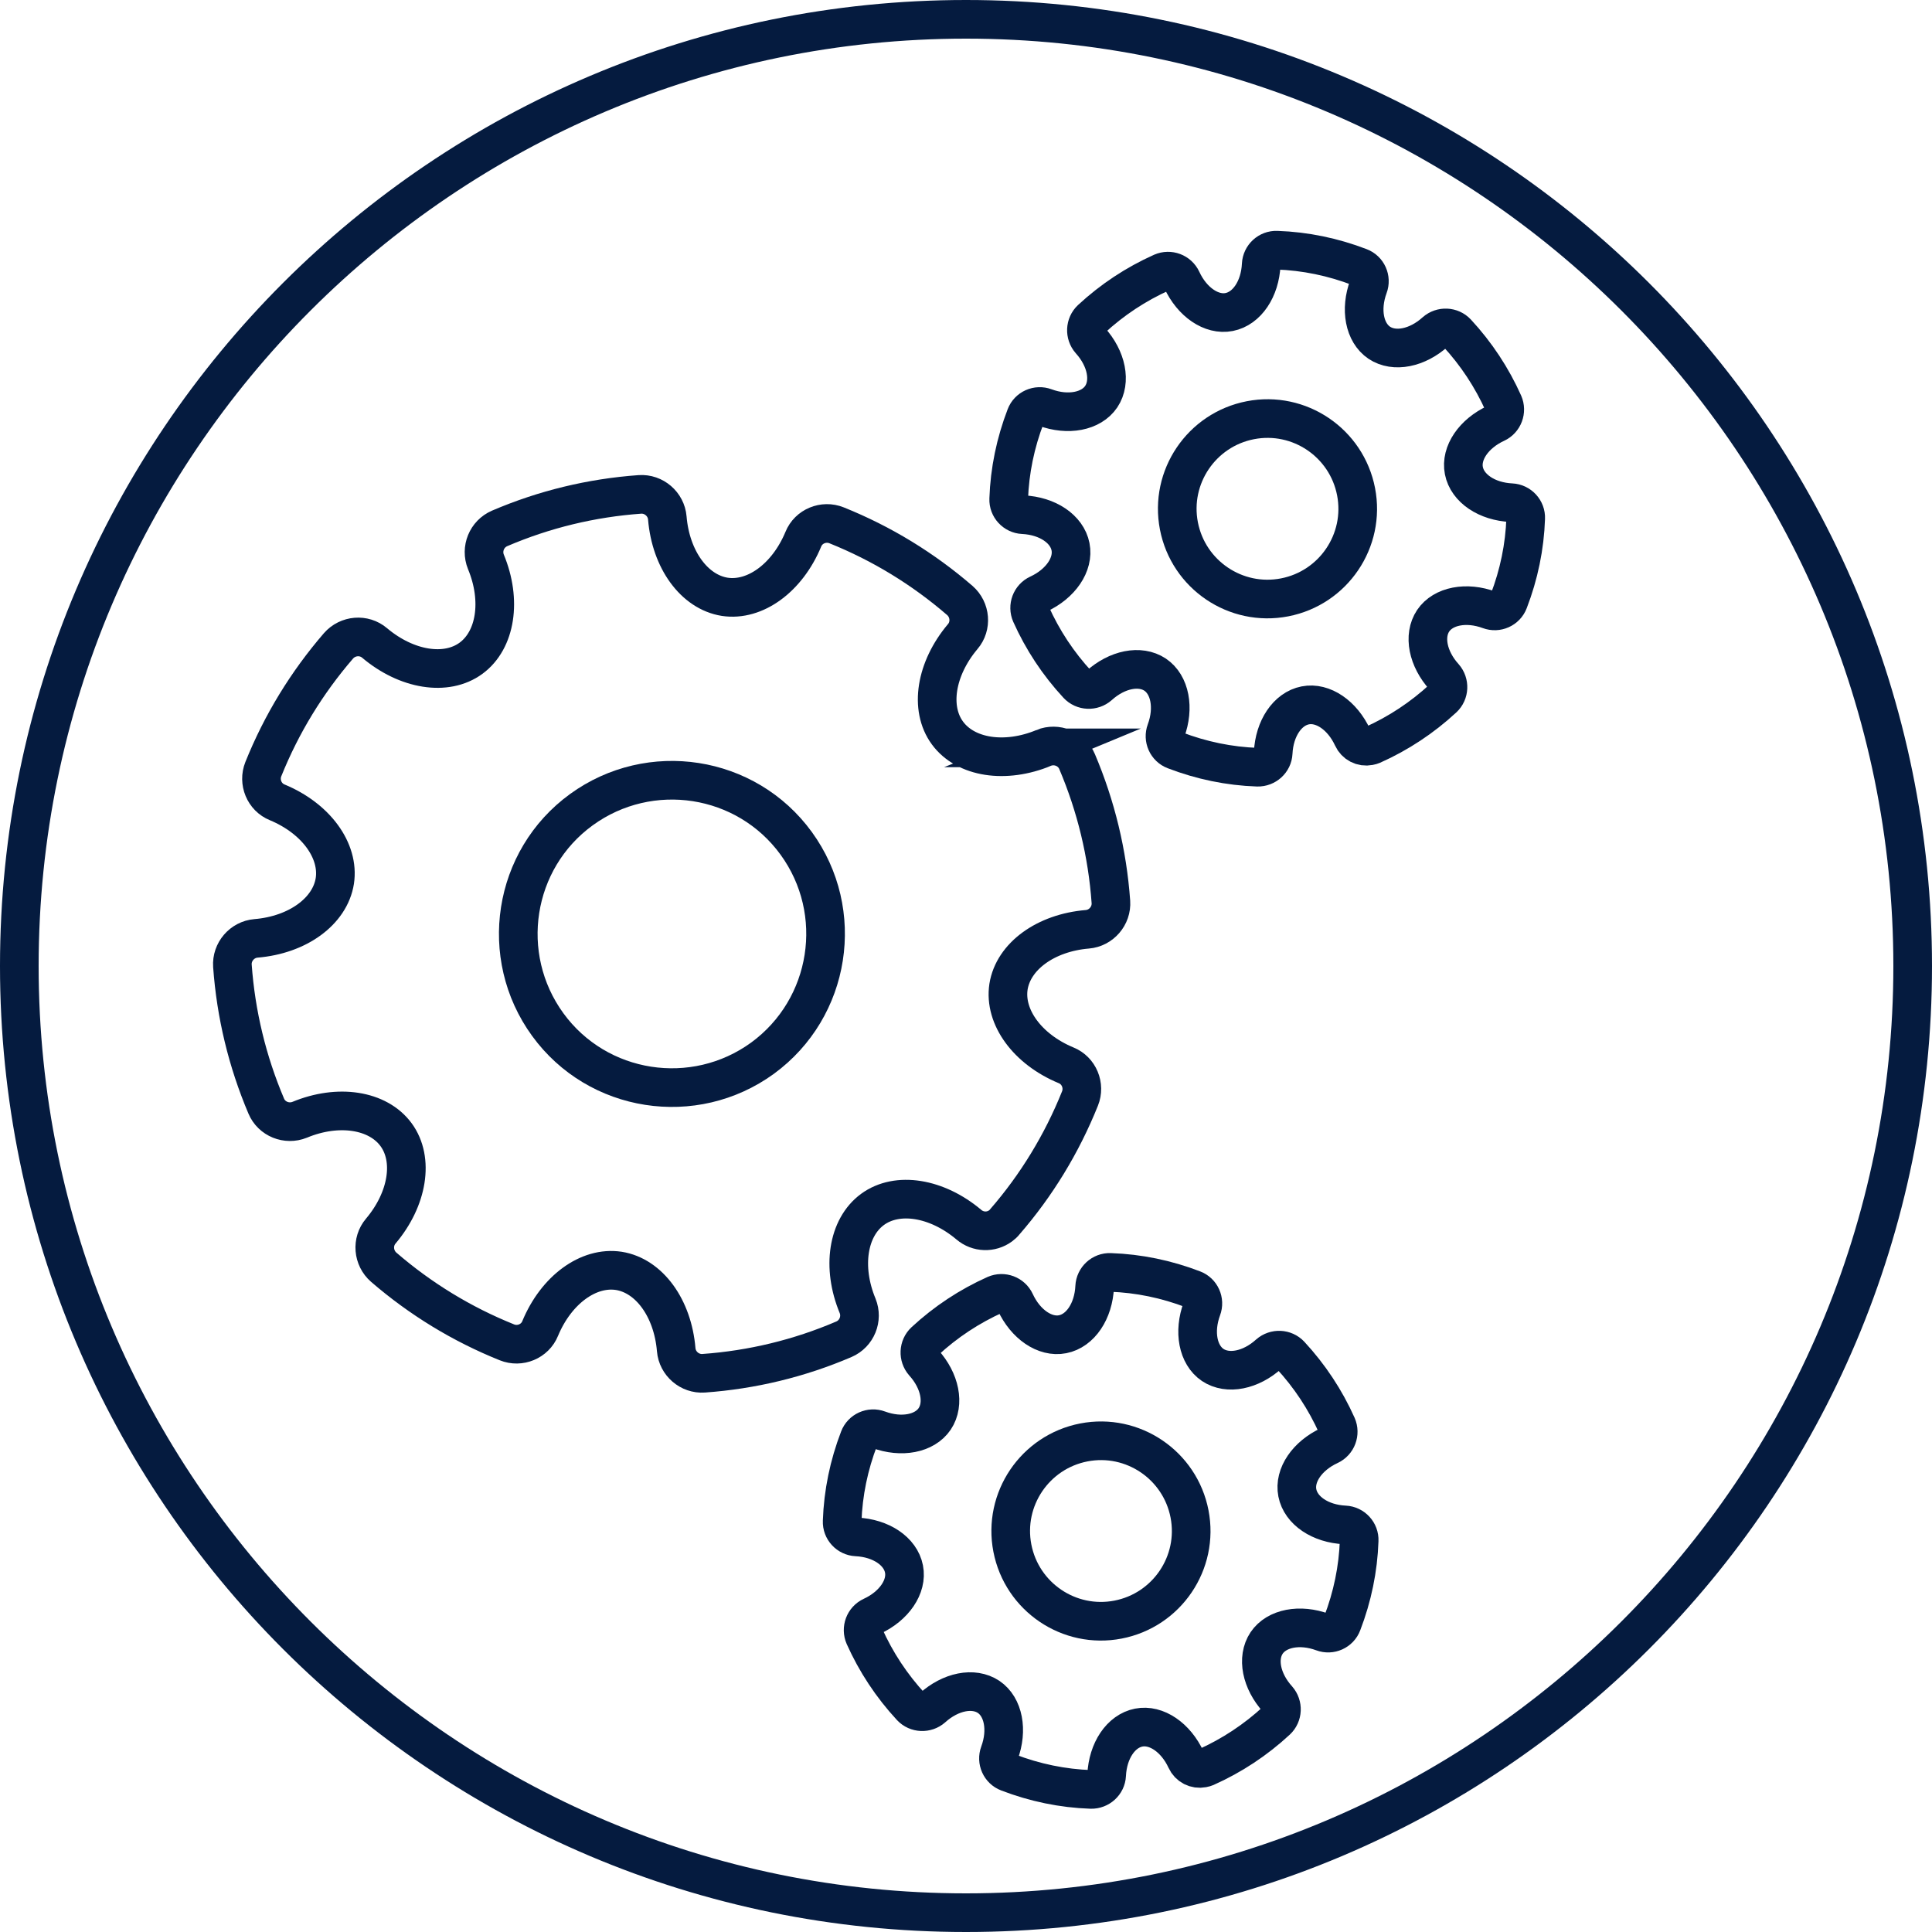 <?xml version="1.0" encoding="UTF-8"?>
<svg xmlns="http://www.w3.org/2000/svg" id="Ebene_2" data-name="Ebene 2" viewBox="0 0 100 100">
  <defs>
    <style>
      .cls-1 {
        fill: none;
        stroke: #051b3f;
        stroke-miterlimit: 10;
        stroke-width: 2px;
      }

      .cls-2 {
        fill: #051b3f;
        stroke-width: 0px;
      }
    </style>
  </defs>
  <g id="Icon">
    <g>
      <path class="cls-2" d="M50,2c26.47,0,48,21.53,48,48s-21.53,48-48,48S2,76.47,2,50,23.53,2,50,2M50,0C22.39,0,0,22.39,0,50s22.39,50,50,50,50-22.39,50-50S77.61,0,50,0h0Z"></path>
      <g>
        <g>
          <path class="cls-1" d="M39.47,54.77c3.54-2.59,4.32-7.57,1.74-11.12s-7.57-4.32-11.12-1.74-4.32,7.57-1.74,11.12,7.57,4.32,11.12,1.74Z"></path>
          <path class="cls-1" d="M54.03,38.71c-2,.83-4.05.51-4.99-.77s-.61-3.33.79-4.99c.47-.55.4-1.39-.15-1.87-1.9-1.64-4.04-2.95-6.38-3.89-.67-.27-1.45.05-1.72.72-.83,2-2.5,3.22-4.07,2.98-1.57-.25-2.79-1.92-2.97-4.08-.06-.72-.7-1.27-1.42-1.22-2.51.18-4.95.77-7.26,1.76-.67.29-.98,1.06-.71,1.73.83,2,.51,4.05-.77,4.99s-3.33.61-4.99-.79c-.55-.47-1.39-.4-1.87.15-1.64,1.9-2.95,4.04-3.89,6.38-.27.67.05,1.45.72,1.72,2,.83,3.22,2.5,2.98,4.07-.25,1.57-1.92,2.79-4.08,2.97-.72.06-1.27.7-1.22,1.42.18,2.51.77,4.95,1.75,7.26.28.67,1.06.98,1.73.71,2-.83,4.05-.51,4.99.77s.61,3.33-.79,4.99c-.47.55-.4,1.39.15,1.87,1.9,1.64,4.04,2.95,6.38,3.89.67.27,1.45-.05,1.72-.72.83-2,2.5-3.22,4.07-2.98,1.57.25,2.79,1.92,2.97,4.08.06.72.7,1.27,1.42,1.22,2.51-.18,4.95-.77,7.26-1.76.67-.29.98-1.06.71-1.73-.83-2-.51-4.05.77-4.99s3.33-.61,4.99.79c.47.4,1.15.42,1.64.06.08-.06.16-.13.22-.21,1.64-1.89,2.95-4.04,3.89-6.38.27-.67-.05-1.45-.72-1.72-2-.83-3.22-2.5-2.98-4.07.25-1.57,1.92-2.79,4.08-2.97.72-.06,1.27-.7,1.22-1.42-.18-2.51-.77-4.95-1.75-7.26-.28-.67-1.06-.98-1.73-.71Z"></path>
        </g>
        <g>
          <path class="cls-1" d="M66.49,30.92c2.53-.49,4.19-2.94,3.7-5.47-.49-2.53-2.94-4.19-5.47-3.7-2.53.49-4.19,2.94-3.7,5.47.49,2.53,2.94,4.19,5.47,3.7Z"></path>
          <path class="cls-1" d="M78.23,26.02c-1.27-.06-2.28-.74-2.46-1.66-.18-.91.51-1.92,1.66-2.45.39-.18.56-.64.39-1.03-.6-1.34-1.41-2.57-2.42-3.66-.29-.31-.78-.33-1.1-.05-.94.85-2.13,1.09-2.91.57-.77-.52-1-1.72-.56-2.91.15-.4-.05-.85-.45-1-1.38-.53-2.82-.83-4.29-.88-.43-.02-.79.32-.81.74-.06,1.27-.74,2.28-1.66,2.46-.91.18-1.92-.51-2.45-1.66-.18-.39-.64-.56-1.03-.39-1.34.6-2.57,1.41-3.66,2.42-.31.29-.33.78-.05,1.1.85.94,1.09,2.13.57,2.91-.52.77-1.72,1-2.91.56-.4-.15-.85.05-1,.45-.53,1.38-.83,2.82-.88,4.29-.02.43.32.79.74.81,1.27.06,2.28.74,2.46,1.66.18.91-.51,1.92-1.66,2.45-.39.18-.56.64-.39,1.03.6,1.34,1.41,2.57,2.42,3.66.29.31.78.33,1.1.05.94-.85,2.13-1.09,2.91-.57.77.52,1,1.72.56,2.91-.15.4.05.85.45,1,1.38.53,2.82.83,4.29.88.43.01.79-.32.81-.74.06-1.27.74-2.28,1.66-2.46.91-.18,1.92.51,2.45,1.66.15.33.5.51.86.44.06-.01.12-.03.17-.05,1.34-.6,2.57-1.41,3.66-2.42.31-.29.33-.78.05-1.1-.85-.94-1.09-2.13-.57-2.91.52-.77,1.72-1,2.91-.56.4.15.85-.05,1-.45.53-1.38.83-2.82.88-4.29.02-.43-.32-.79-.74-.81Z"></path>
        </g>
        <g>
          <path class="cls-1" d="M57.87,83.83c2.53-.49,4.19-2.94,3.7-5.47-.49-2.53-2.94-4.19-5.47-3.7-2.53.49-4.19,2.94-3.7,5.47.49,2.53,2.94,4.19,5.47,3.7Z"></path>
          <path class="cls-1" d="M69.61,78.93c-1.27-.06-2.28-.74-2.46-1.66-.18-.91.51-1.92,1.66-2.45.39-.18.56-.64.39-1.03-.6-1.34-1.41-2.57-2.42-3.66-.29-.31-.78-.33-1.1-.05-.94.85-2.13,1.09-2.91.57-.77-.52-1-1.72-.56-2.91.15-.4-.05-.85-.45-1-1.38-.53-2.82-.83-4.29-.88-.43-.02-.79.32-.81.74-.06,1.27-.74,2.28-1.66,2.46-.91.18-1.92-.51-2.45-1.66-.18-.39-.64-.56-1.03-.39-1.34.6-2.57,1.41-3.66,2.42-.31.29-.33.78-.05,1.1.85.94,1.09,2.13.57,2.91-.52.77-1.72,1-2.91.56-.4-.15-.85.05-1,.45-.53,1.38-.83,2.82-.88,4.29-.02.43.32.79.74.81,1.27.06,2.28.74,2.46,1.66.18.91-.51,1.92-1.66,2.45-.39.18-.56.64-.39,1.03.6,1.34,1.41,2.57,2.42,3.66.29.31.78.33,1.1.05.94-.85,2.13-1.09,2.91-.57.77.52,1,1.72.56,2.91-.15.4.05.85.45,1,1.38.53,2.82.83,4.29.88.43.01.79-.32.81-.74.06-1.27.74-2.28,1.66-2.46.91-.18,1.92.51,2.45,1.66.15.33.5.51.86.44.06-.01.12-.03.17-.05,1.34-.6,2.57-1.41,3.66-2.42.31-.29.33-.78.05-1.1-.85-.94-1.09-2.13-.57-2.91.52-.77,1.72-1,2.91-.56.4.15.85-.05,1-.45.53-1.38.83-2.82.88-4.29.02-.43-.32-.79-.74-.81Z"></path>
        </g>
      </g>
    </g>
  </g>
</svg>

